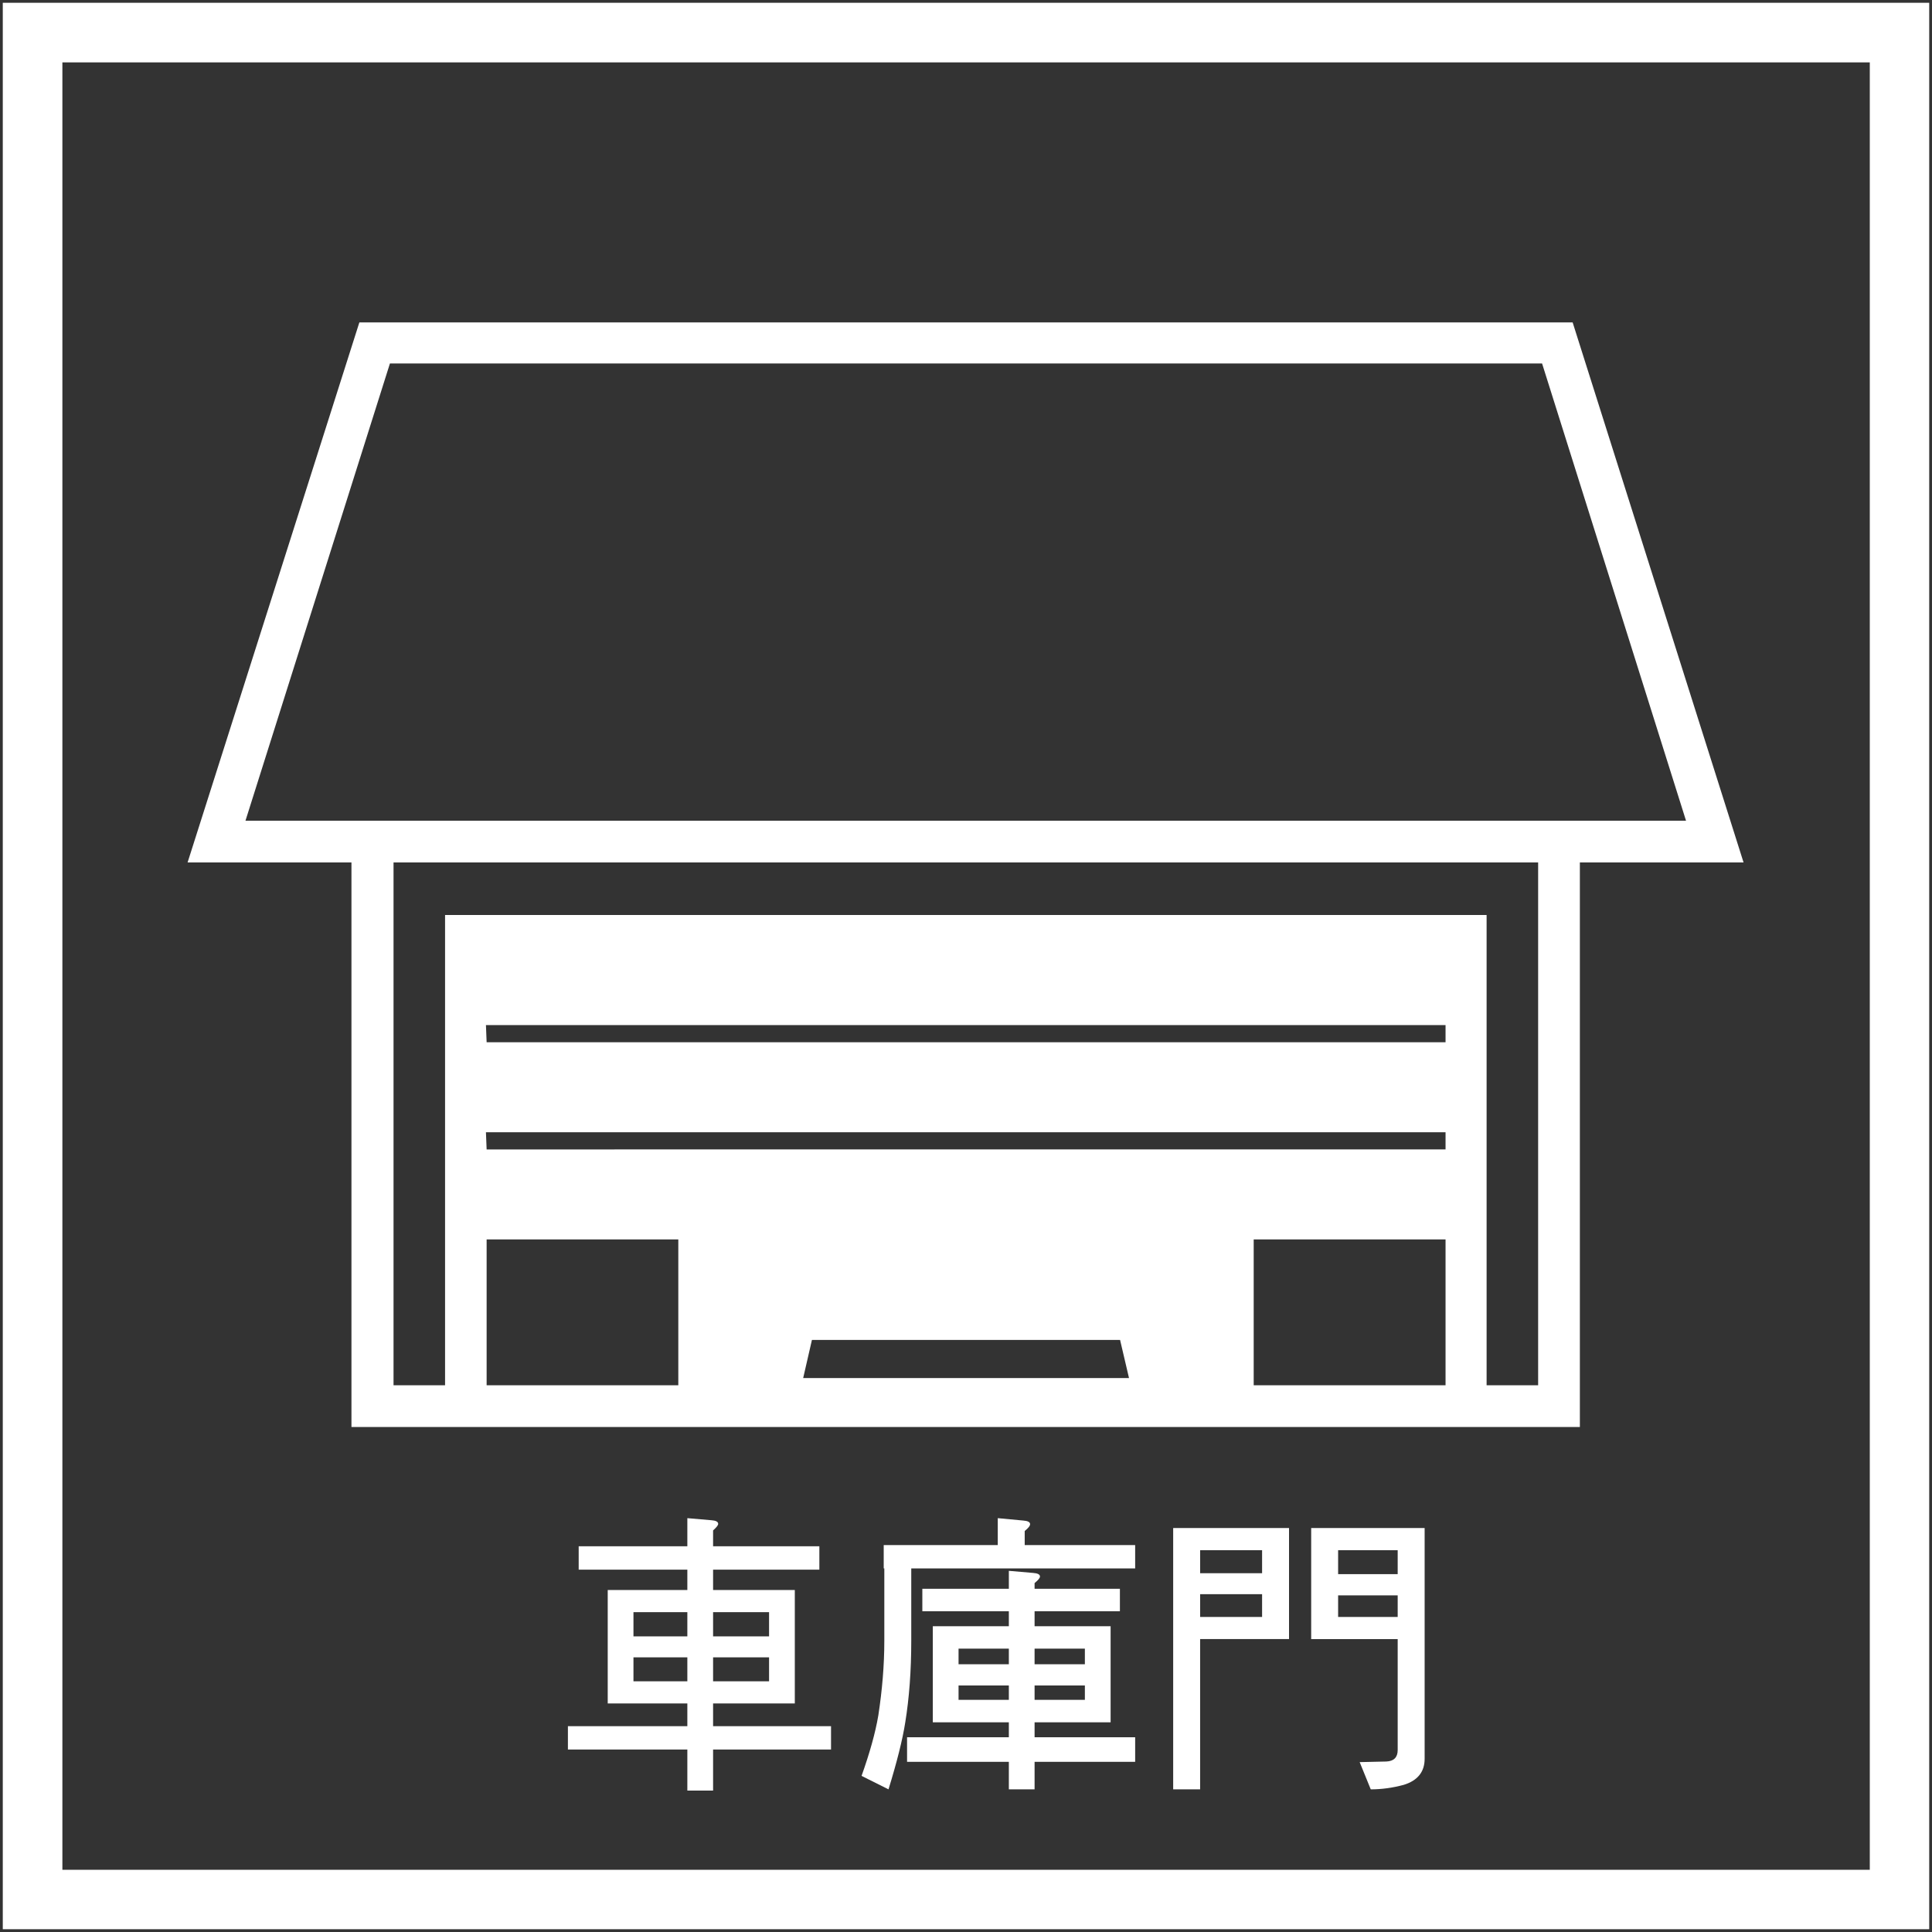 <?xml version="1.0" encoding="utf-8"?>
<!-- Generator: Adobe Illustrator 15.0.0, SVG Export Plug-In  -->
<!DOCTYPE svg PUBLIC "-//W3C//DTD SVG 1.1//EN" "http://www.w3.org/Graphics/SVG/1.1/DTD/svg11.dtd">
<svg version="1.1"
	 xmlns="http://www.w3.org/2000/svg" xmlns:xlink="http://www.w3.org/1999/xlink" xmlns:a="http://ns.adobe.com/AdobeSVGViewerExtensions/3.0/"
	 x="0px" y="0px" width="597px" height="597px" viewBox="-0.861 -0.86 597 597"
	 overflow="visible" enable-background="new -0.861 -0.86 597 597" xml:space="preserve">
<rect x="-0.861" y="-0.86" width="597" height="597" fill="#333333" stroke="none"/>
<defs>
</defs>
<path fill="#FFFFFF" d="M537.906,265.636L485.098,98.771H110.183L57.108,265.636h50.633v174.456h379.587V265.636H537.906z
	 M74.993,252.739l44.636-141.284H475.65l44.478,141.284H74.993z M149.298,315.897h296.525v5.308H149.51L149.298,315.897z
	 M149.298,349.016h296.525v5.307H149.51L149.298,349.016z M297.906,424.964h-50.58l2.707-11.781h95.215l2.761,11.781H297.906z
	 M149.51,382.134h59.23v45.06h-59.23V382.134z M386.539,427.194v-45.06h59.284v45.06H386.539z M474.431,427.194h-15.922V281.876
	H136.666v145.317h-15.923V265.636h353.688V427.194z"/>
<path fill="#FFFFFF" d="M595.28,595.28H0V0h595.28V595.28z M18.416,576.917h558.501v-558.5H18.416V576.917L18.416,576.917z"/>
<path fill="#FFFFFF" d="M211.533,476.953v-8.693l7.492,0.646c1.295,0.093,2.035,0.462,2.035,1.109c0,0.463-0.556,1.109-1.573,2.034
	v4.902h32.837v7.215h-32.837v6.29h25.252v35.059h-25.252v7.028h36.445v7.215h-36.445v12.674h-7.955v-12.674h-36.907v-7.215h36.907
	v-7.028h-24.604v-35.059h24.604v-6.29h-33.577v-7.215L211.533,476.953L211.533,476.953z M211.533,504.795v-7.492h-16.65v7.492
	H211.533z M211.533,511.27h-16.65v7.398h16.65V511.27z M219.488,504.795h17.297v-7.492h-17.297V504.795z M236.785,511.27h-17.297
	v7.398h17.297V511.27z"/>
<path fill="#FFFFFF" d="M315.318,468.999c1.387,0.093,2.127,0.462,2.127,1.109c0,0.555-0.555,1.202-1.665,2.128v4.347h34.132v7.216
	h-69.188v22.385c0,9.343-0.647,17.76-1.851,25.16c-0.833,5.364-2.59,12.303-5.18,20.72l-8.325-4.162
	c2.498-7.03,4.255-13.229,5.18-18.687c1.203-7.861,1.851-15.539,1.851-23.031v-22.385h-0.186v-7.216h35.242v-8.323L315.318,468.999z
	 M310.878,490.087v-5.55l7.491,0.647c1.389,0.093,2.128,0.463,2.128,1.109c0,0.463-0.556,1.11-1.665,2.035v1.757h26.362v6.938
	h-26.362v4.625h23.494v29.691h-23.494v4.625h31.079v7.586h-31.079v8.51h-7.954v-8.51h-31.45v-7.586h31.45v-4.625h-23.496V501.65
	h23.496v-4.625h-26.732v-6.938L310.878,490.087L310.878,490.087z M310.878,513.398v-4.812h-15.541v4.812H310.878z M310.878,519.966
	h-15.541v4.438h15.541V519.966z M318.832,513.398h15.54v-4.812h-15.54V513.398z M334.372,519.966h-15.54v4.438h15.54V519.966z"/>
<path fill="#FFFFFF" d="M397.457,471.31v34.316h-27.473v46.436h-8.325V471.31H397.457z M389.133,485.278v-7.122h-19.147v7.122
	H389.133z M389.133,498.783v-7.03h-19.147v7.03H389.133z M439.359,471.31v71.316c0,4.069-2.22,6.752-6.475,8.047
	c-3.423,0.926-6.846,1.389-10.175,1.389l-3.424-8.417l8.232-0.187c2.312-0.093,3.515-1.295,3.515-3.515v-34.317h-26.73V471.31h4.162
	H439.359z M431.033,485.555v-7.399h-18.407v7.399H431.033z M431.033,492.123h-18.407v6.66h18.407V492.123z"/>
</svg>
